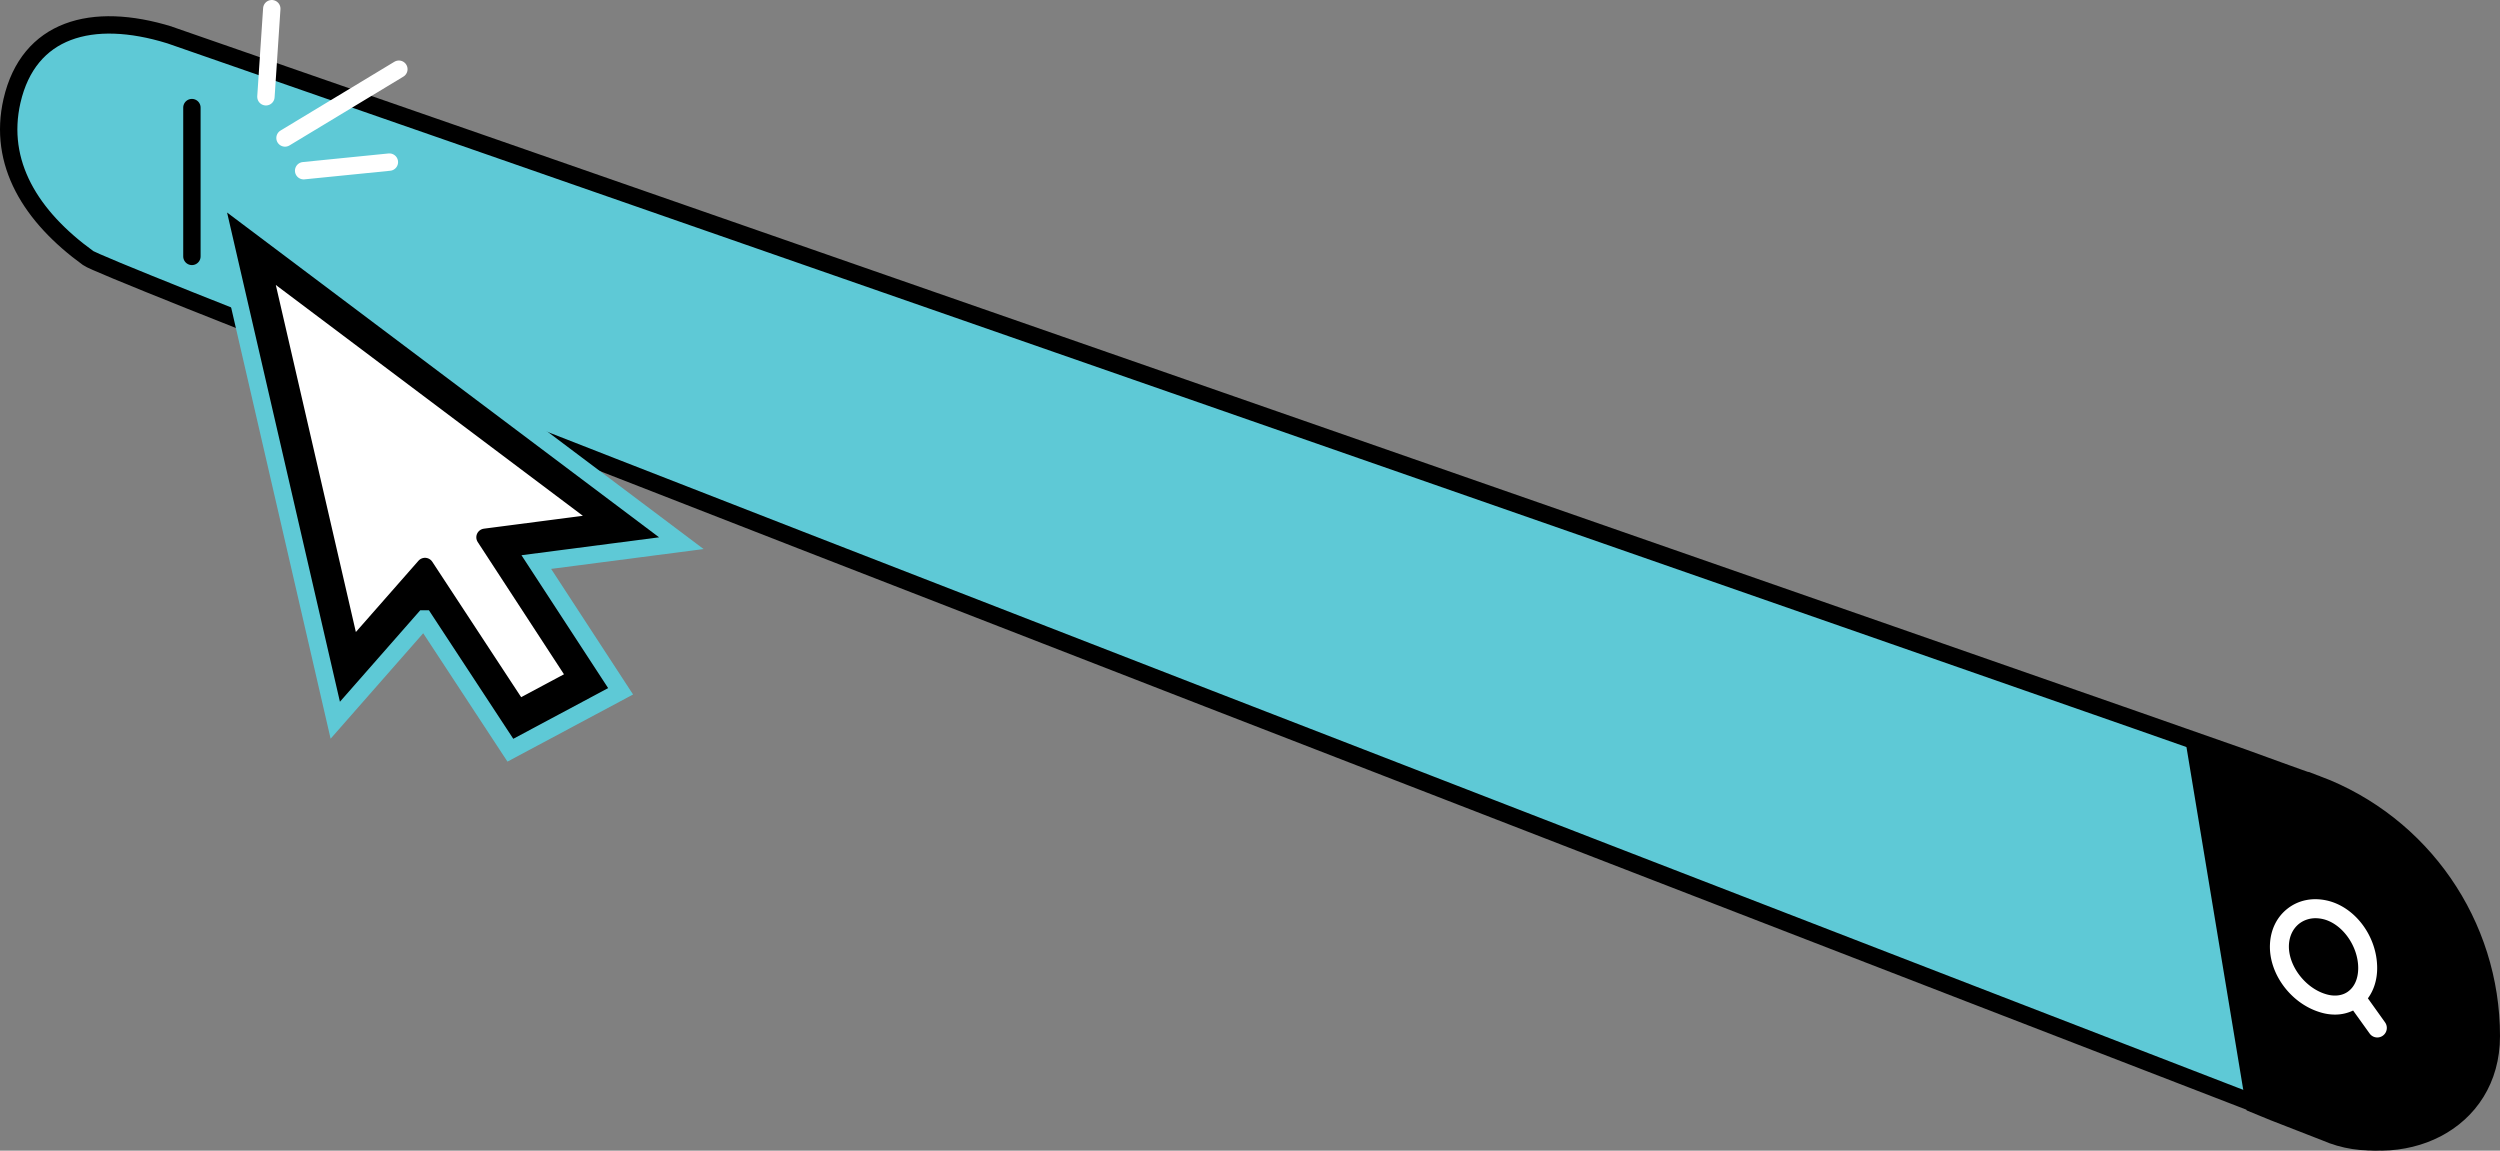 <svg id="Capa_1" xmlns="http://www.w3.org/2000/svg" viewBox="0 0 143.856 66.213"><rect x="0" y="0" width="143.856" height="66.213" fill="#808080" stroke="none"/><defs><style>.cls-1,.cls-2,.cls-3{stroke:#000}.cls-1,.cls-2,.cls-4{stroke-linecap:round;stroke-linejoin:round}.cls-1,.cls-5{fill:#fff}.cls-2{fill:none}.cls-3,.cls-6{stroke-miterlimit:10}.cls-6{stroke:#5ec9d6}.cls-3{fill:#5ec9d6}.cls-4{stroke:#fff}</style></defs><path class="cls-3" d="M133.339 45.136c-1.439-.501-2.868-1.031-4.301-1.548C125.417 42.283 9.897 2.038 9.754 2.01 5.281.63 1.643 1.663.69 5.802c-.819 3.581 1.079 6.656 4.382 9.047C6.406 15.896 132.623 64.615 133.613 65c4.598 2.006 9.743-.363 9.743-5.38 0-6.442-3.99-12.211-10.017-14.485z"/><path d="M125.647 41.977c1.433.517 6.253 2.27 7.692 2.771 6.028 2.274 10.143 8.02 10.143 14.462 0 5.016-5.272 8.408-9.87 6.402l-2.968-1.156c-.456-.177-.911-.385-1.366-.563l-3.631-21.917z"/><path class="cls-5" d="M137.242 58.829l-.988-1.383c.344-.468.534-1.068.534-1.741 0-1.829-1.28-3.541-2.92-3.893-.82-.176-1.61-.015-2.232.468-.622.483-.98 1.215-1.017 2.063-.073 1.676 1.193 3.388 2.868 3.9.3.095.593.139.878.139.366 0 .717-.08 1.039-.234l.951 1.324a.54.54 0 0 0 .439.227.55.55 0 0 0 .447-.87zm-2.122-1.778c-.337.249-.805.307-1.31.146-1.185-.366-2.144-1.646-2.1-2.81.022-.519.234-.959.6-1.244.263-.198.585-.307.929-.307.132 0 .263.015.402.044 1.112.241 2.056 1.537 2.056 2.824 0 .593-.205 1.076-.578 1.346z"/><path class="cls-1" d="M20.209 37.431l-5.134-22.258 19.746 14.845-6.913.899 5.261 8.067-3.348 1.789-5.366-8.176-4.246 4.834z"/><path class="cls-6" d="M24.41 35.615l-5.118 5.829-7.021-30.439 26.935 20.251-8.346 1.086 4.851 7.437-6.343 3.39-4.958-7.554z"/><path class="cls-1" d="M20.209 37.431l-5.134-22.258 19.746 14.845-6.913.899 5.261 8.067-3.348 1.789-5.366-8.176-4.246 4.834z"/><path class="cls-2" d="M11.043 6.191v8.563"/><path class="cls-4" d="M15.302 5.569L15.639.5m.761 7.44l6.552-3.958m-5.48 5.841l4.934-.495"/></svg>